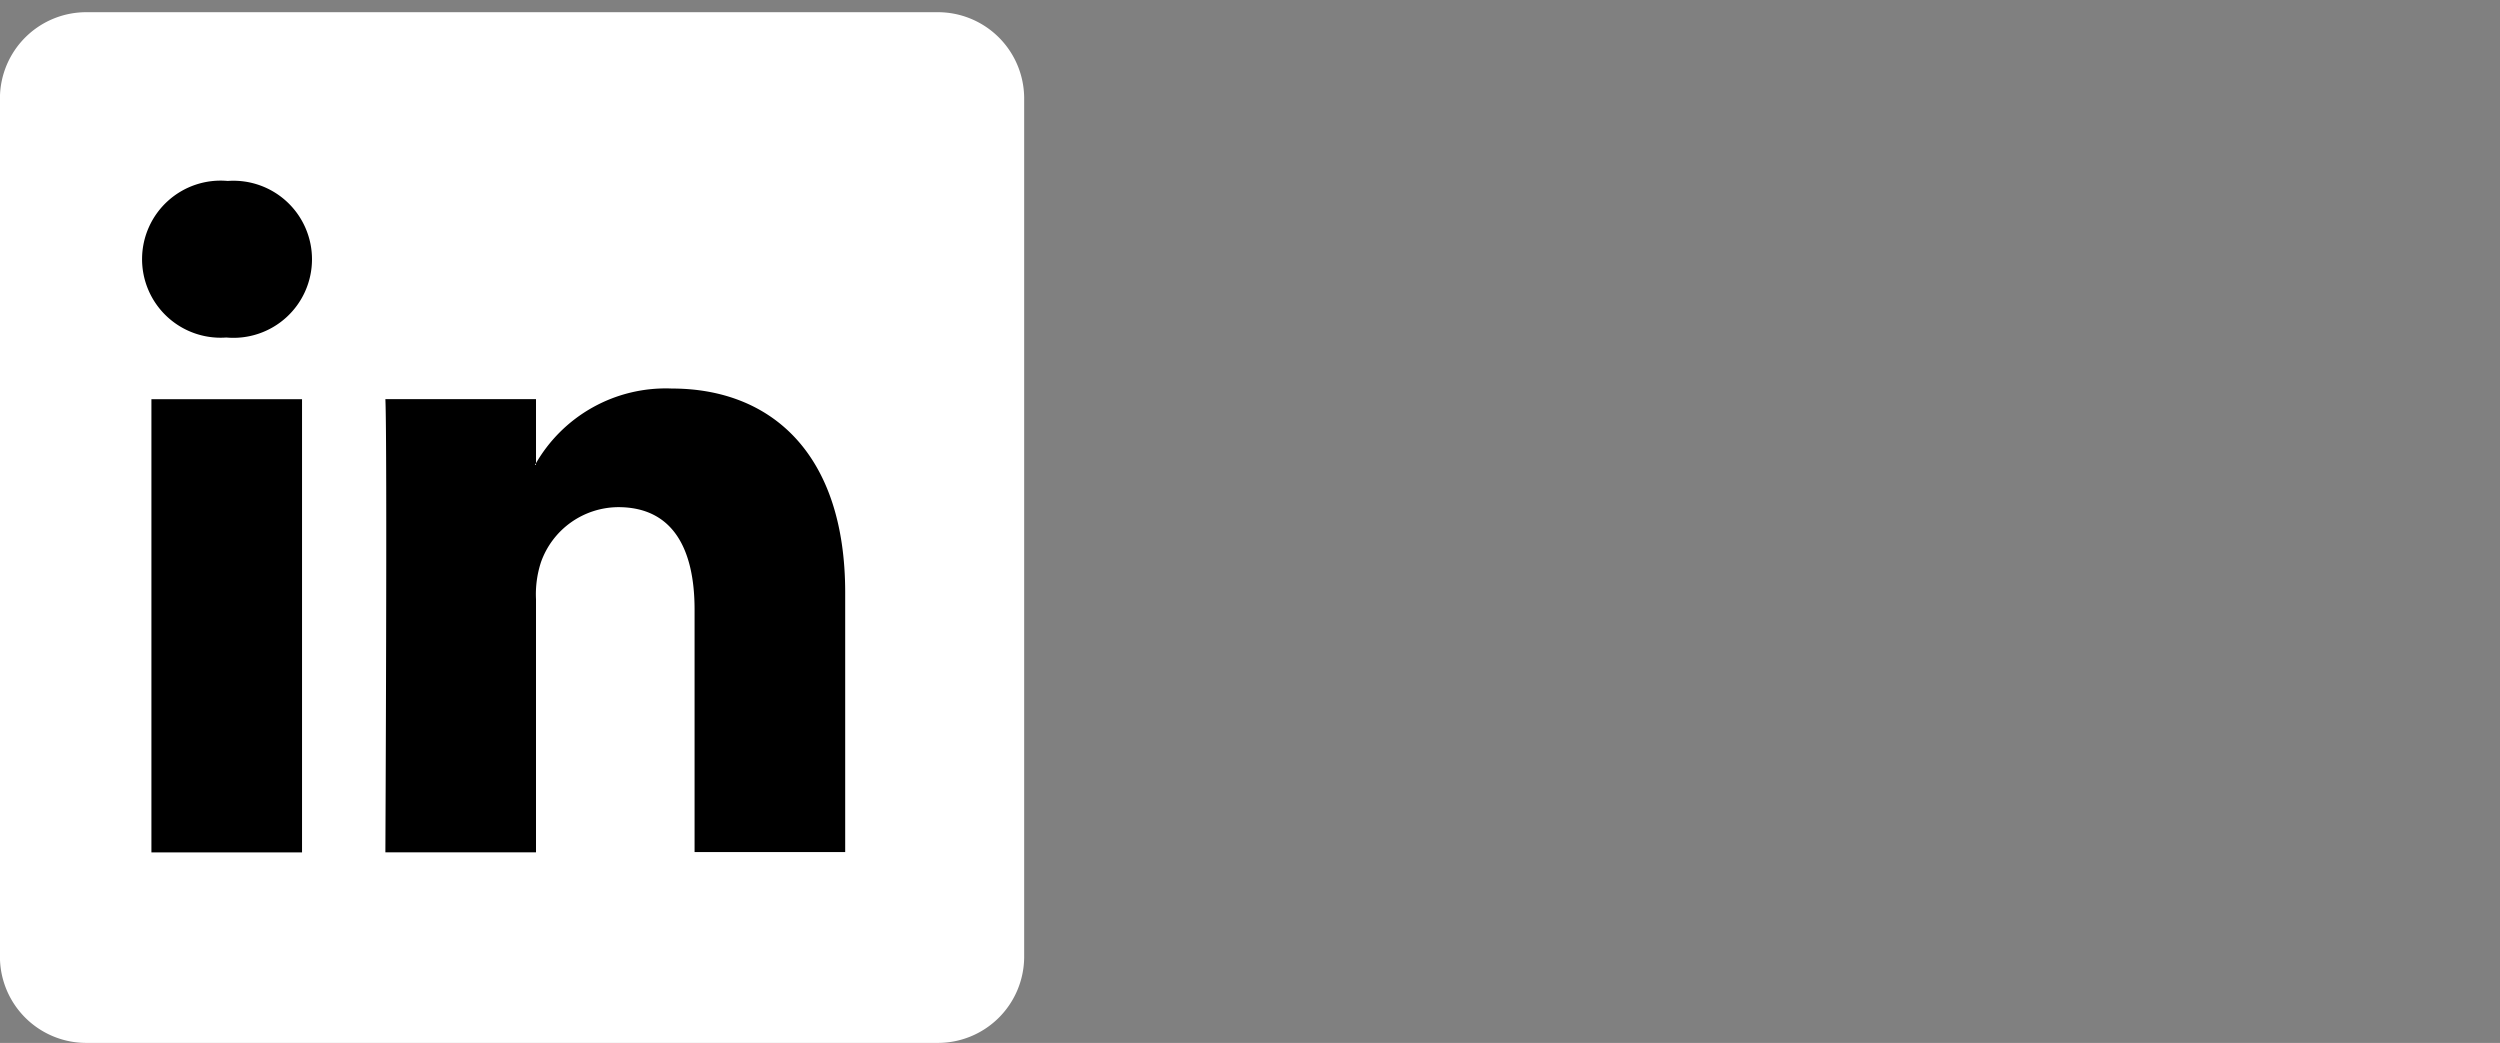 <svg xmlns="http://www.w3.org/2000/svg" xmlns:xlink="http://www.w3.org/1999/xlink" width="40.55" height="16.916" viewBox="0 0 40.55 16.916"><rect x="0" y="0" width="40.55" height="16.916" fill="#808080" stroke="none"/><defs><style>.a{fill:none;}.b{clip-path:url(#a);}.c{fill:#fff;}.d{fill-rule:evenodd;}</style><clipPath id="a"><rect class="a" width="40.55" height="16.916"/></clipPath></defs><g class="b"><path class="c" d="M15.2,17.718H1.414A1.4,1.4,0,0,1,0,16.334V2.388A1.4,1.4,0,0,1,1.414,1H15.2a1.4,1.4,0,0,1,1.413,1.384V16.334A1.4,1.4,0,0,1,15.2,17.718" transform="translate(-0.001 -0.802)"/><path class="d" d="M14.069,18.1H11.626v7.351h2.443Zm-1.221-1a1.274,1.274,0,1,0,.016-2.54,1.274,1.274,0,1,0-.032,2.54Z" transform="translate(-9.17 -11.625)"/><path class="d" d="M31.048,38.822h2.443V34.717a1.676,1.676,0,0,1,.08-.6,1.338,1.338,0,0,1,1.254-.894c.884,0,1.238.674,1.238,1.662v3.933h2.443V34.607c0-2.258-1.205-3.308-2.813-3.308a2.432,2.432,0,0,0-2.218,1.239h.016V31.471H31.048c.032.69,0,7.351,0,7.351" transform="translate(-24.797 -24.997)"/></g></svg>